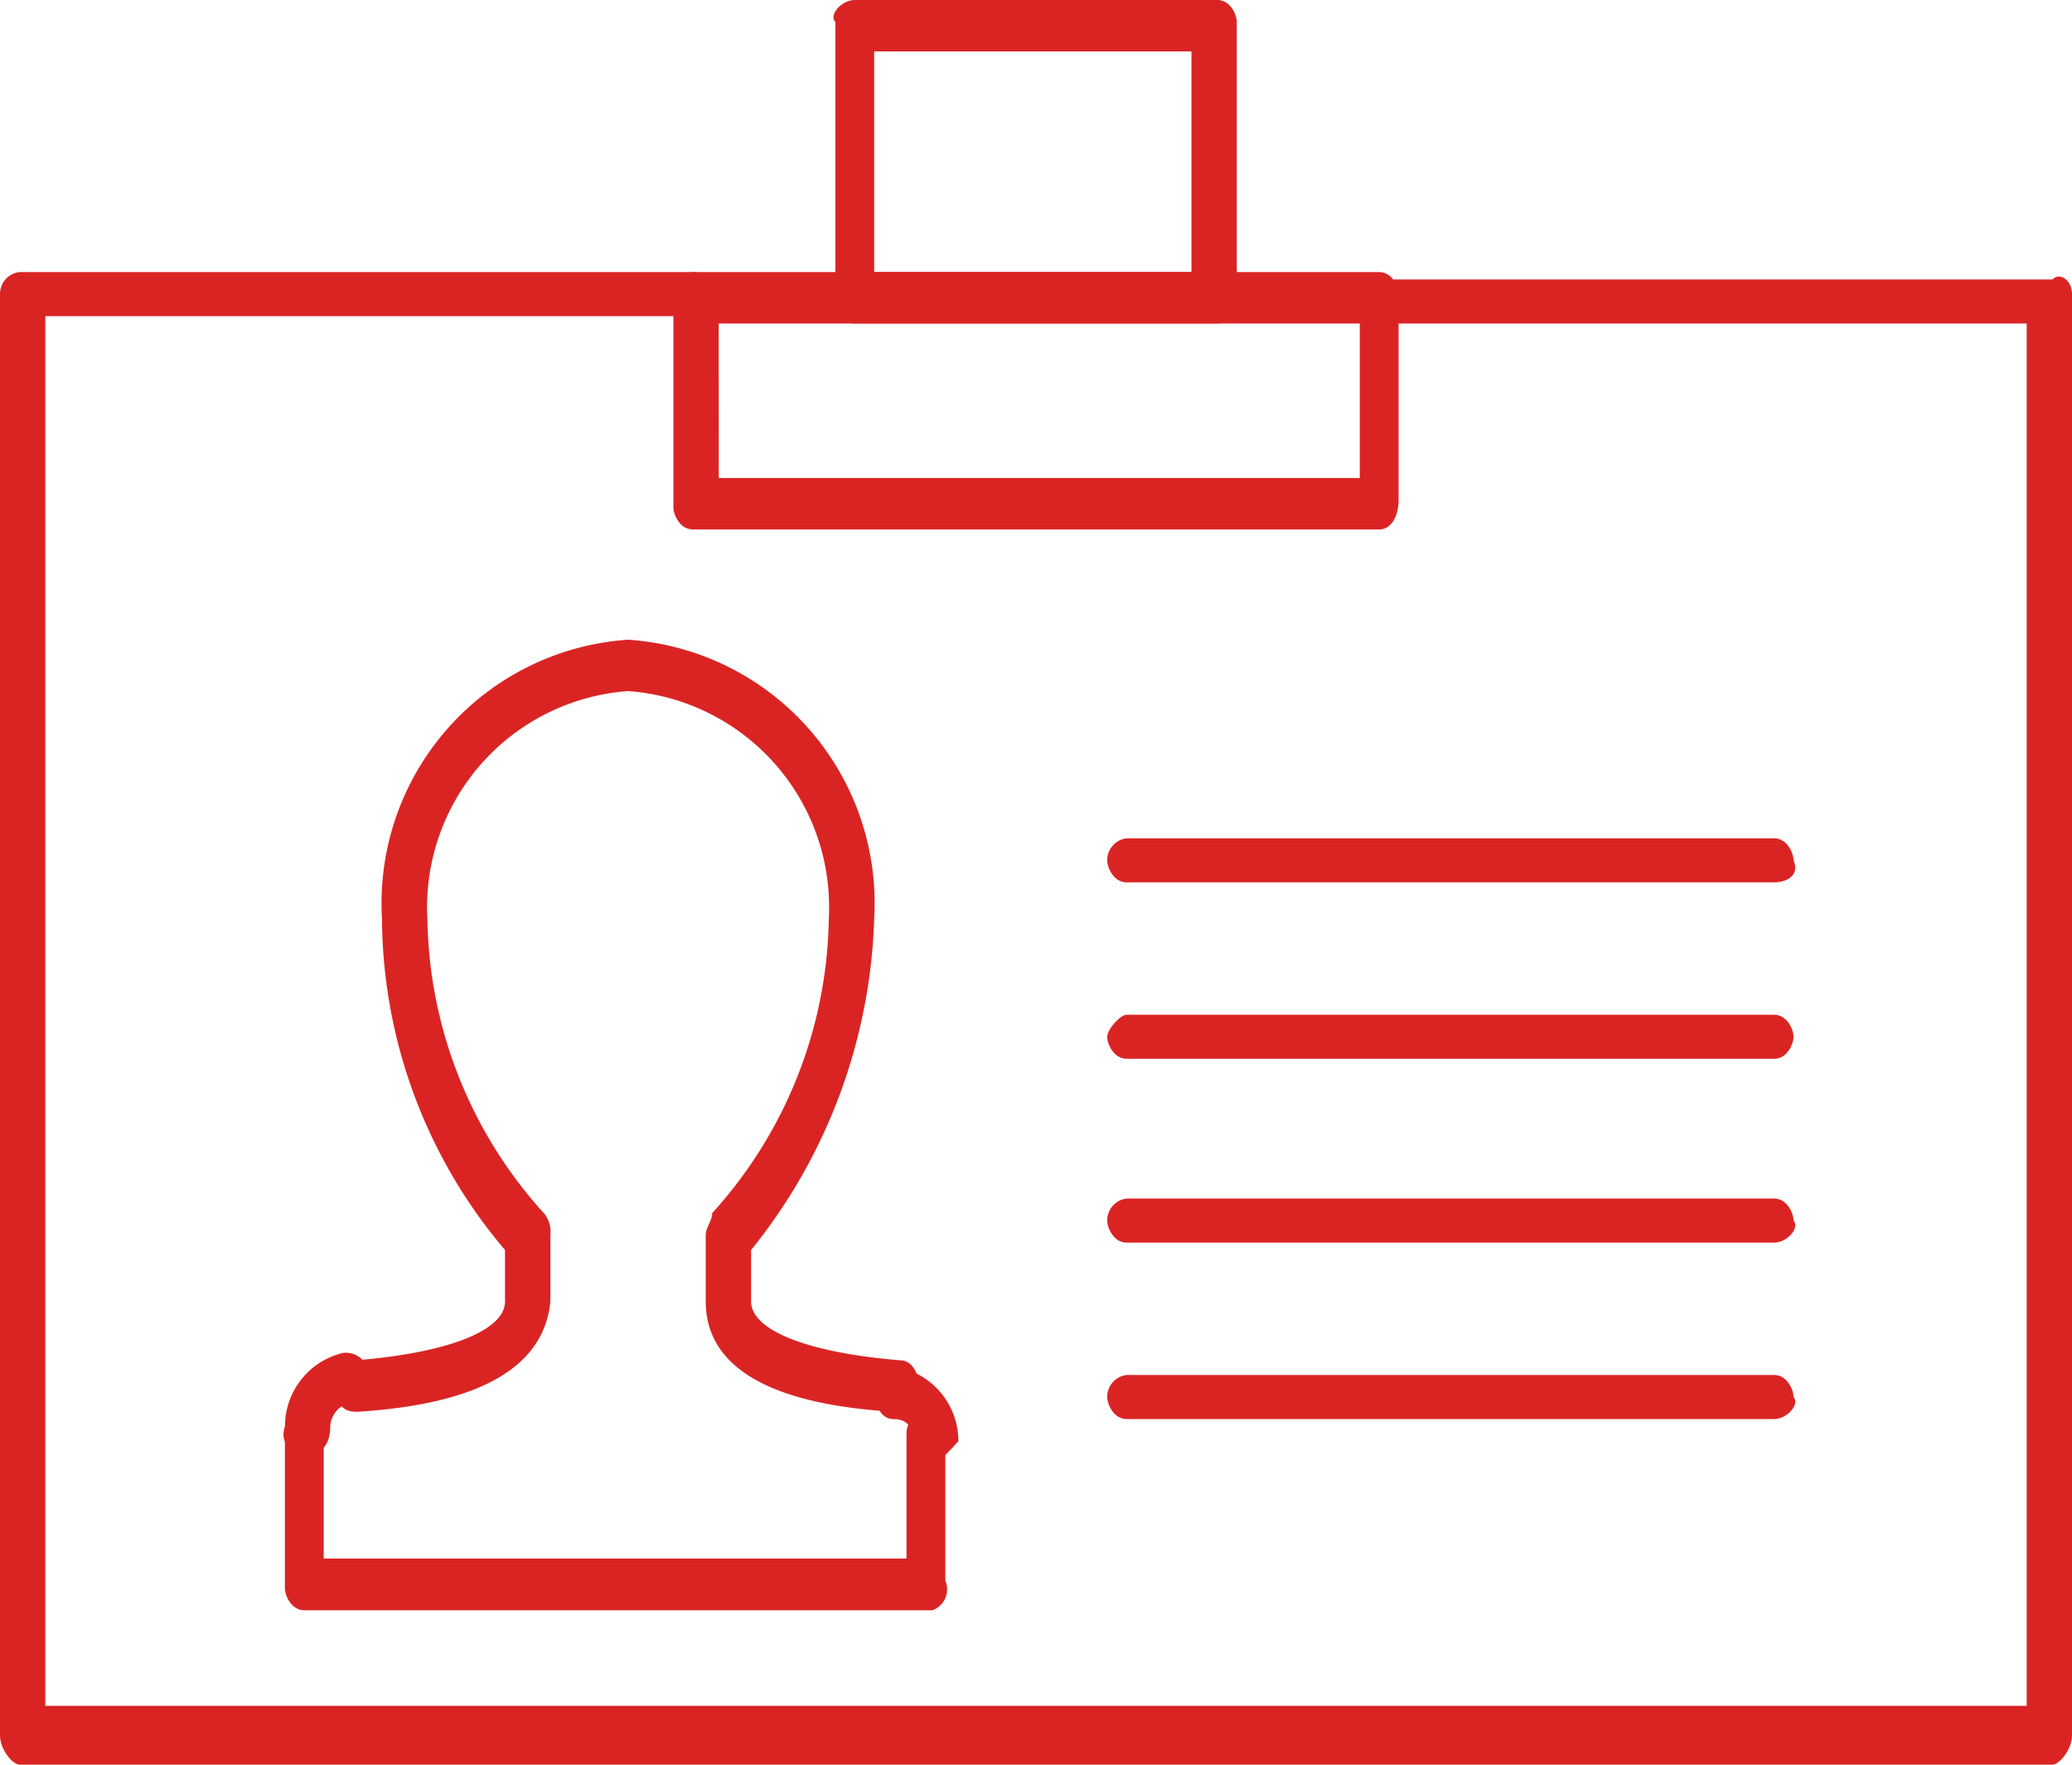 <svg xmlns="http://www.w3.org/2000/svg" viewBox="0 0 30 25.555">
  <defs>
    <style>
      .cls-1 {
        fill: #da2424;
      }
    </style>
  </defs>
  <g id="Group_1137" data-name="Group 1137" transform="translate(0)">
    <g id="Group_994" data-name="Group 994">
      <g id="Group_983" data-name="Group 983" transform="translate(4.875 9.264)">
        <path id="Path_2241" data-name="Path 2241" class="cls-1" d="M5.481,19.88q-.281,0-.281-.319c0-.213.094-.426.281-.426,1.313-.106,2.156-.426,2.156-.852v-.745a7.467,7.467,0,0,1-1.781-4.792A3.826,3.826,0,0,1,9.419,8.7a3.826,3.826,0,0,1,3.563,4.046A8.021,8.021,0,0,1,11.2,17.538v.745c0,.426.844.745,2.156.852.188,0,.281.213.281.426s-.094.319-.375.319c-1.781-.106-2.719-.639-2.719-1.6v-.958c0-.106.094-.213.094-.319a6.48,6.48,0,0,0,1.688-4.259,3.138,3.138,0,0,0-2.906-3.3,3.138,3.138,0,0,0-2.906,3.3A6.48,6.48,0,0,0,8.2,17.005a.426.426,0,0,1,.094.319v.958q-.141,1.437-2.813,1.6Z" transform="translate(-5.2 -8.7)"/>
      </g>
      <g id="Group_984" data-name="Group 984" transform="translate(4.125 20.444)">
        <path id="Path_2242" data-name="Path 2242" class="cls-1" d="M13.775,22.075H4.681c-.188,0-.281-.213-.281-.319v-2.13a.319.319,0,0,1,.281-.319c.187,0,.281.213.281.319v1.7H13.4v-1.81a.319.319,0,0,1,.281-.319c.188,0,.281.213.281.319v2.13A.321.321,0,0,1,13.775,22.075Z" transform="translate(-4.4 -19.2)"/>
      </g>
      <g id="Group_985" data-name="Group 985" transform="translate(4.1 19.592)">
        <path id="Path_2243" data-name="Path 2243" class="cls-1" d="M4.68,19.891h0a.313.313,0,0,1-.281-.426A1.092,1.092,0,0,1,5.242,18.4a.338.338,0,0,1,.375.319c0,.213-.094.426-.281.426s-.281.213-.281.319C5.055,19.784,4.867,19.891,4.68,19.891Z" transform="translate(-4.373 -18.4)"/>
      </g>
      <g id="Group_986" data-name="Group 986" transform="translate(12.656 19.805)">
        <path id="Path_2244" data-name="Path 2244" class="cls-1" d="M14.344,19.984c-.187,0-.281-.213-.281-.319q0-.319-.281-.319c-.187,0-.281-.213-.281-.426a.338.338,0,0,1,.375-.319,1.092,1.092,0,0,1,.844,1.065C14.625,19.771,14.438,19.984,14.344,19.984Z" transform="translate(-13.5 -18.6)"/>
      </g>
      <g id="Group_987" data-name="Group 987" transform="translate(0 3.94)">
        <path id="Path_2245" data-name="Path 2245" class="cls-1" d="M29.719,25.315H.281C.188,25.315,0,25.1,0,24.889V4.019A.319.319,0,0,1,.281,3.7h9.75c.188,0,.281.213.281.319a.319.319,0,0,1-.281.319H.656V24.463H29.344V4.445H19.969c-.187,0-.281-.213-.281-.319a.319.319,0,0,1,.281-.319h9.75c.094-.106.281,0,.281.213v20.87C30,25.1,29.812,25.315,29.719,25.315Z" transform="translate(0 -3.7)"/>
      </g>
      <g id="Group_988" data-name="Group 988" transform="translate(16.031 12.139)">
        <path id="Path_2246" data-name="Path 2246" class="cls-1" d="M26.756,12.039H17.381c-.187,0-.281-.213-.281-.319a.319.319,0,0,1,.281-.319h9.375c.188,0,.281.213.281.319C27.131,11.932,26.944,12.039,26.756,12.039Z" transform="translate(-17.1 -11.4)"/>
      </g>
      <g id="Group_989" data-name="Group 989" transform="translate(16.031 14.694)">
        <path id="Path_2247" data-name="Path 2247" class="cls-1" d="M26.756,14.439H17.381c-.187,0-.281-.213-.281-.319s.188-.319.281-.319h9.375c.188,0,.281.213.281.319S26.944,14.439,26.756,14.439Z" transform="translate(-17.1 -13.8)"/>
      </g>
      <g id="Group_990" data-name="Group 990" transform="translate(16.031 17.356)">
        <path id="Path_2248" data-name="Path 2248" class="cls-1" d="M26.756,16.939H17.381c-.187,0-.281-.213-.281-.319a.319.319,0,0,1,.281-.319h9.375c.188,0,.281.213.281.319C27.131,16.726,26.944,16.939,26.756,16.939Z" transform="translate(-17.1 -16.3)"/>
      </g>
      <g id="Group_991" data-name="Group 991" transform="translate(16.031 19.911)">
        <path id="Path_2249" data-name="Path 2249" class="cls-1" d="M26.756,19.339H17.381c-.187,0-.281-.213-.281-.319a.319.319,0,0,1,.281-.319h9.375c.188,0,.281.213.281.319C27.131,19.126,26.944,19.339,26.756,19.339Z" transform="translate(-17.1 -18.7)"/>
      </g>
      <g id="Group_992" data-name="Group 992" transform="translate(9.75 3.94)">
        <path id="Path_2250" data-name="Path 2250" class="cls-1" d="M20.619,7.427H10.681c-.187,0-.281-.213-.281-.319V4.019a.319.319,0,0,1,.281-.319h9.938c.188,0,.281.213.281.319V7C20.9,7.214,20.806,7.427,20.619,7.427Zm-9.562-.745h9.281V4.445H11.056Z" transform="translate(-10.4 -3.7)"/>
      </g>
      <g id="Group_993" data-name="Group 993" transform="translate(12.069)">
        <path id="Path_2251" data-name="Path 2251" class="cls-1" d="M18.43,4.685H13.18c-.187,0-.281-.213-.281-.319V.319C12.8.213,12.992,0,13.18,0h5.25c.188,0,.281.213.281.319v3.94A.313.313,0,0,1,18.43,4.685ZM13.461,3.94h4.594V.745H13.461Z" transform="translate(-12.873)"/>
      </g>
    </g>
  </g>
</svg>

